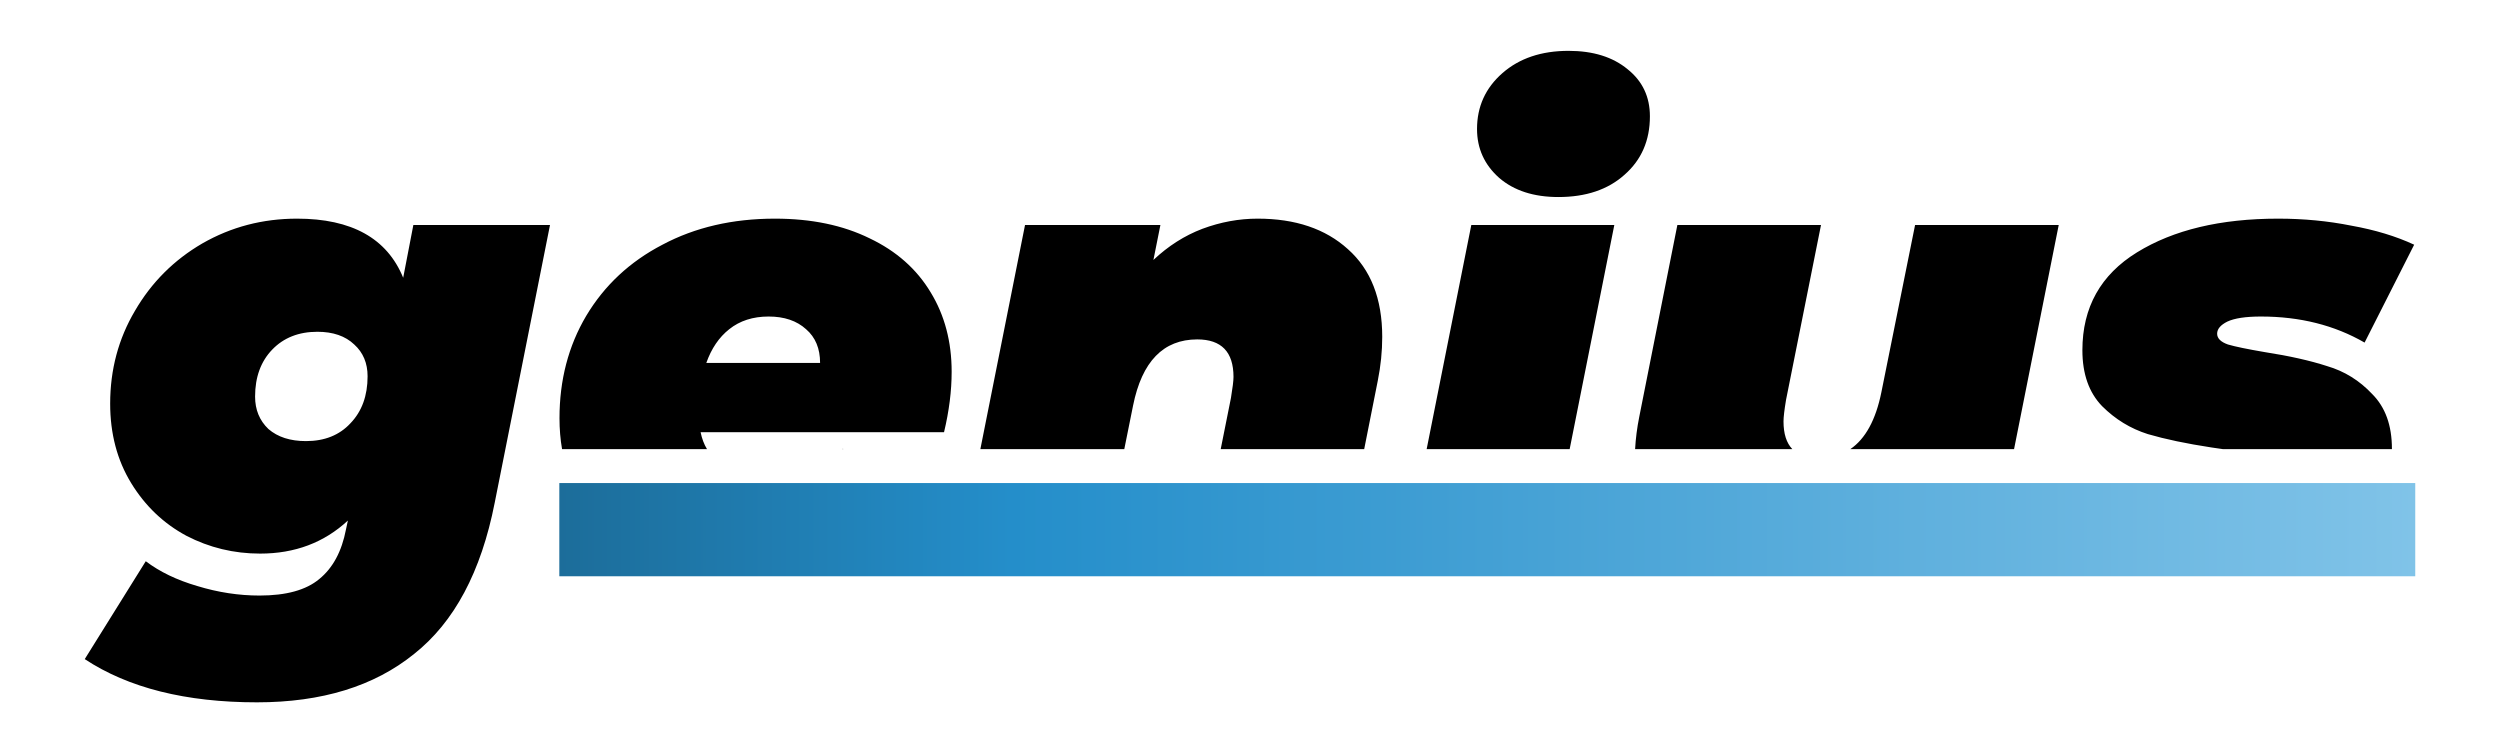<svg width="295" height="89" viewBox="0 0 295 89" fill="none" xmlns="http://www.w3.org/2000/svg">
<path fill-rule="evenodd" clip-rule="evenodd" d="M58.375 59.325L64.9 26.55H48.775L47.575 32.775C45.675 28.125 41.5 25.8 35.05 25.8C31 25.8 27.275 26.775 23.875 28.725C20.525 30.675 17.875 33.325 15.925 36.675C13.975 39.975 13 43.625 13 47.625C13 51.175 13.825 54.3 15.475 57C17.125 59.7 19.3 61.775 22 63.225C24.7 64.625 27.6 65.325 30.7 65.325C34.8 65.325 38.25 64.025 41.05 61.425L40.825 62.475C40.325 65.075 39.275 67.025 37.675 68.325C36.125 69.625 33.775 70.275 30.625 70.275C28.175 70.275 25.725 69.9 23.275 69.15C20.875 68.45 18.85 67.475 17.2 66.225L10 77.775C15.15 81.175 21.925 82.875 30.325 82.875C37.975 82.875 44.15 80.975 48.85 77.175C53.6 73.425 56.775 67.475 58.375 59.325ZM31.675 50.625C30.625 49.625 30.1 48.35 30.1 46.8C30.1 44.5 30.775 42.65 32.125 41.25C33.475 39.85 35.25 39.15 37.45 39.15C39.3 39.15 40.75 39.65 41.8 40.65C42.85 41.6 43.375 42.85 43.375 44.4C43.375 46.7 42.7 48.55 41.35 49.95C40.05 51.35 38.3 52.05 36.1 52.05C34.25 52.05 32.775 51.575 31.675 50.625ZM111.395 51C111.995 48.5 112.295 46.125 112.295 43.875C112.295 40.325 111.47 37.2 109.82 34.5C108.17 31.75 105.77 29.625 102.62 28.125C99.47 26.575 95.745 25.8 91.445 25.8C86.445 25.8 82.02 26.825 78.17 28.875C74.32 30.875 71.32 33.675 69.17 37.275C67.07 40.825 66.02 44.85 66.02 49.35C66.02 50.621 66.121 51.838 66.323 53H83.427C83.08 52.429 82.827 51.762 82.67 51H111.395ZM99.403 53H99.505L99.47 52.95C99.448 52.967 99.425 52.983 99.403 53ZM132.665 53H115.682L120.953 26.55H136.928L136.103 30.675C137.853 29.025 139.778 27.8 141.878 27C144.028 26.2 146.203 25.8 148.403 25.8C152.853 25.8 156.403 27 159.053 29.4C161.753 31.8 163.103 35.25 163.103 39.75C163.103 41.45 162.928 43.175 162.578 44.925L160.974 53H144.043L145.253 46.95C145.453 45.75 145.553 44.925 145.553 44.475C145.553 41.525 144.128 40.05 141.278 40.05C137.278 40.05 134.753 42.65 133.703 47.85L132.665 53ZM185.219 53H168.344L173.614 26.55H190.489L185.219 53ZM282.247 53H262.322C261.899 52.932 261.441 52.865 260.947 52.8C257.997 52.35 255.497 51.825 253.447 51.225C251.397 50.575 249.597 49.475 248.047 47.925C246.497 46.325 245.722 44.125 245.722 41.325C245.722 36.275 247.872 32.425 252.172 29.775C256.472 27.125 262.022 25.8 268.822 25.8C271.822 25.8 274.697 26.075 277.447 26.625C280.247 27.125 282.722 27.875 284.872 28.875L279.022 40.425C275.472 38.375 271.397 37.35 266.797 37.35C264.997 37.35 263.672 37.55 262.822 37.95C262.022 38.35 261.622 38.825 261.622 39.375C261.622 39.925 262.047 40.35 262.897 40.65C263.747 40.9 265.197 41.2 267.247 41.55C270.147 42 272.597 42.55 274.597 43.2C276.647 43.8 278.422 44.9 279.922 46.5C281.472 48.05 282.247 50.2 282.247 52.95C282.247 52.967 282.247 52.983 282.247 53ZM237.658 53H218.333C220.12 51.786 221.344 49.544 222.004 46.275L225.979 26.55H242.929L237.658 53ZM211.497 53H192.942C193.011 51.747 193.173 50.48 193.429 49.2L197.929 26.55H214.879L210.754 47.175C210.554 48.375 210.454 49.225 210.454 49.725C210.454 51.183 210.802 52.275 211.497 53ZM86.045 38.85C87.295 37.85 88.845 37.35 90.695 37.35C92.545 37.35 94.02 37.85 95.12 38.85C96.22 39.8 96.77 41.125 96.77 42.825H83.345C83.945 41.125 84.845 39.8 86.045 38.85ZM176.914 21C178.664 22.5 180.989 23.25 183.889 23.25C187.139 23.25 189.739 22.375 191.689 20.625C193.689 18.875 194.689 16.575 194.689 13.725C194.689 11.425 193.814 9.575 192.064 8.175C190.314 6.725 187.989 6 185.089 6C181.889 6 179.289 6.875 177.289 8.625C175.289 10.375 174.289 12.575 174.289 15.225C174.289 17.525 175.164 19.45 176.914 21Z" fill="black"/>
<rect x="66" y="57" width="219" height="11" fill="url(#paint0_linear_812_15)"/>
<defs>
<linearGradient id="paint0_linear_812_15" x1="66" y1="62.5" x2="285" y2="62.5" gradientUnits="userSpaceOnUse">
<stop stop-color="#1C6D9A"/>
<stop offset="0.244" stop-color="#248ECA"/>
<stop offset="1" stop-color="#80C3E8"/>
</linearGradient>
</defs>
</svg>

